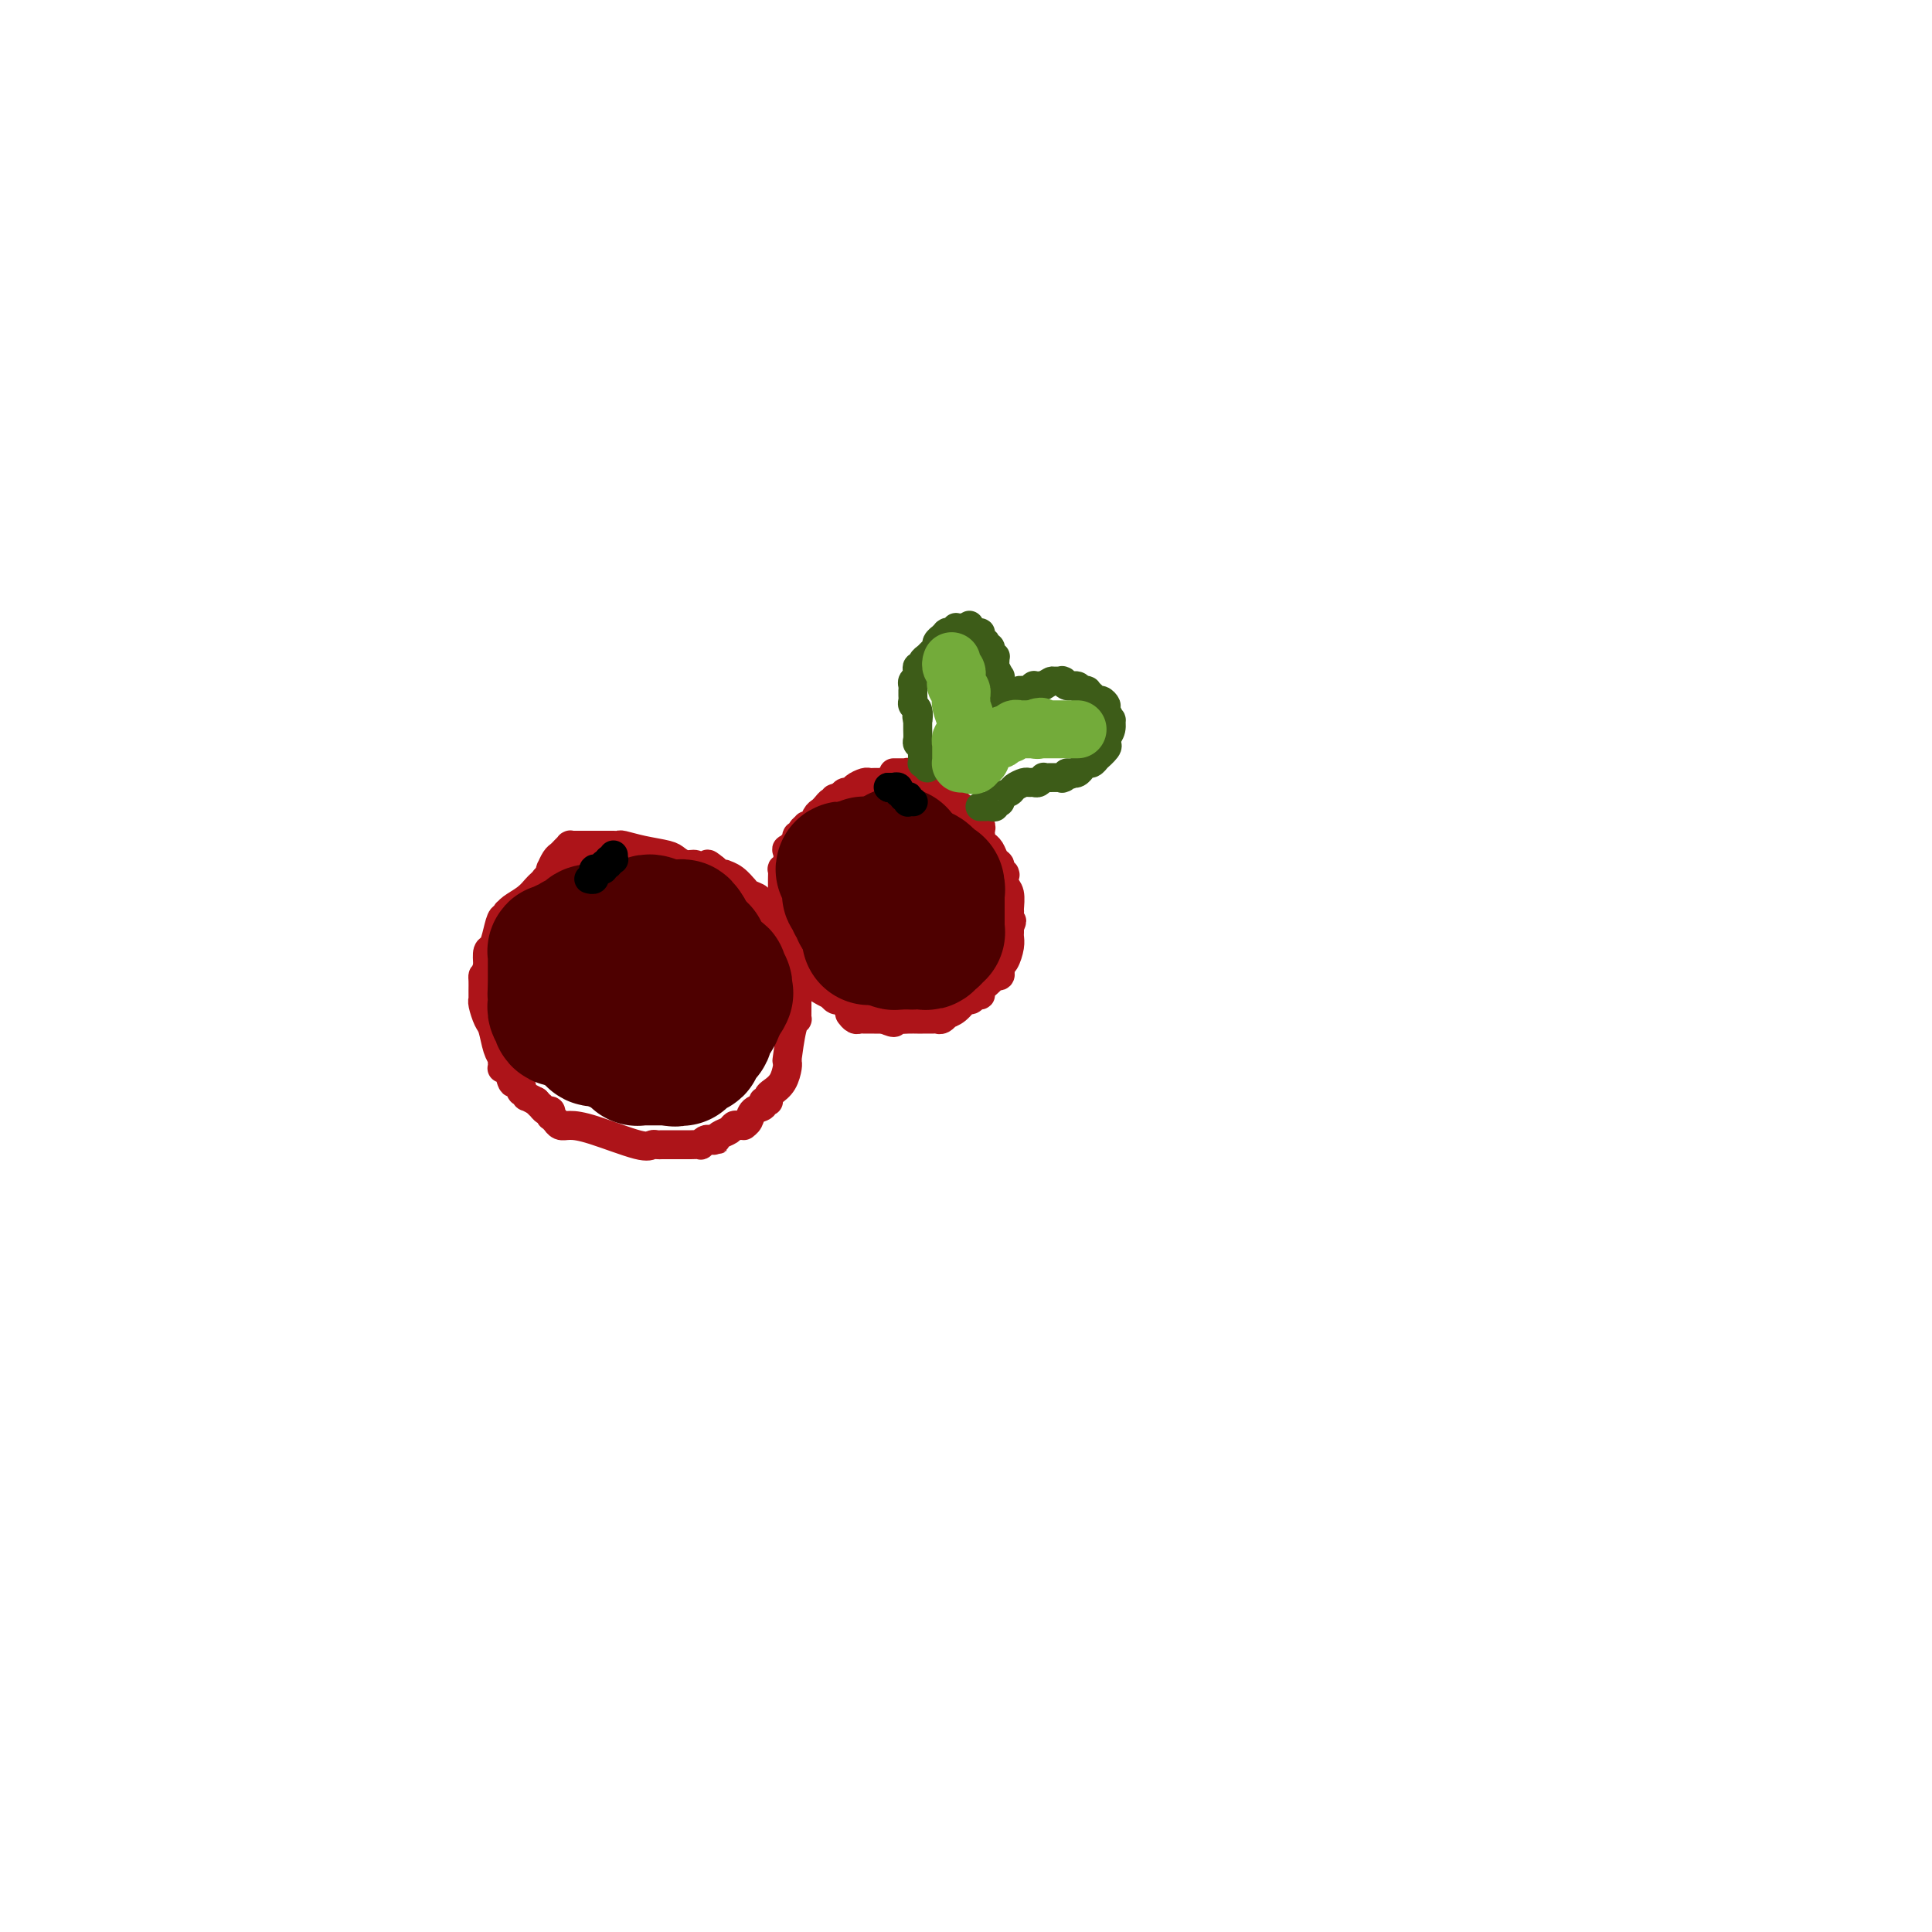 <svg viewBox='0 0 400 400' version='1.1' xmlns='http://www.w3.org/2000/svg' xmlns:xlink='http://www.w3.org/1999/xlink'><g fill='none' stroke='#AD1419' stroke-width='6' stroke-linecap='round' stroke-linejoin='round'><path d='M122,176c-0.368,0.487 -0.736,0.974 -1,1c-0.264,0.026 -0.424,-0.411 -1,0c-0.576,0.411 -1.569,1.668 -2,2c-0.431,0.332 -0.300,-0.263 -1,0c-0.700,0.263 -2.231,1.383 -3,2c-0.769,0.617 -0.777,0.732 -1,1c-0.223,0.268 -0.662,0.689 -1,1c-0.338,0.311 -0.574,0.513 -1,1c-0.426,0.487 -1.042,1.259 -2,2c-0.958,0.741 -2.260,1.450 -3,2c-0.740,0.550 -0.919,0.940 -1,1c-0.081,0.060 -0.063,-0.212 0,0c0.063,0.212 0.171,0.906 0,1c-0.171,0.094 -0.620,-0.411 -1,0c-0.380,0.411 -0.689,1.739 -1,3c-0.311,1.261 -0.622,2.455 -1,3c-0.378,0.545 -0.822,0.441 -1,1c-0.178,0.559 -0.089,1.779 0,3'/><path d='M101,200c-0.691,1.967 -0.917,1.885 -1,2c-0.083,0.115 -0.022,0.427 0,1c0.022,0.573 0.006,1.407 0,2c-0.006,0.593 -0.002,0.944 0,1c0.002,0.056 0.004,-0.185 0,0c-0.004,0.185 -0.012,0.796 0,1c0.012,0.204 0.044,0.001 0,0c-0.044,-0.001 -0.166,0.200 0,1c0.166,0.800 0.619,2.201 1,3c0.381,0.799 0.691,0.998 1,2c0.309,1.002 0.619,2.808 1,4c0.381,1.192 0.834,1.770 1,2c0.166,0.230 0.044,0.113 0,0c-0.044,-0.113 -0.012,-0.223 0,0c0.012,0.223 0.002,0.779 0,1c-0.002,0.221 0.002,0.109 0,0c-0.002,-0.109 -0.012,-0.214 0,0c0.012,0.214 0.044,0.746 0,1c-0.044,0.254 -0.166,0.228 0,0c0.166,-0.228 0.619,-0.660 1,0c0.381,0.660 0.689,2.410 1,3c0.311,0.590 0.623,0.018 1,0c0.377,-0.018 0.817,0.516 1,1c0.183,0.484 0.107,0.917 0,1c-0.107,0.083 -0.245,-0.184 0,0c0.245,0.184 0.874,0.819 1,1c0.126,0.181 -0.250,-0.091 0,0c0.250,0.091 1.125,0.546 2,1'/><path d='M111,228c1.265,1.399 0.927,0.897 1,1c0.073,0.103 0.556,0.813 1,1c0.444,0.187 0.850,-0.147 1,0c0.150,0.147 0.044,0.775 0,1c-0.044,0.225 -0.026,0.046 0,0c0.026,-0.046 0.059,0.039 0,0c-0.059,-0.039 -0.209,-0.203 0,0c0.209,0.203 0.779,0.772 1,1c0.221,0.228 0.094,0.114 0,0c-0.094,-0.114 -0.156,-0.230 0,0c0.156,0.230 0.528,0.804 1,1c0.472,0.196 1.044,0.014 2,0c0.956,-0.014 2.297,0.140 5,1c2.703,0.860 6.767,2.427 9,3c2.233,0.573 2.636,0.154 3,0c0.364,-0.154 0.689,-0.041 1,0c0.311,0.041 0.609,0.011 1,0c0.391,-0.011 0.876,-0.003 1,0c0.124,0.003 -0.111,0.001 0,0c0.111,-0.001 0.570,-0.000 1,0c0.430,0.000 0.832,0.000 1,0c0.168,-0.000 0.101,-0.000 0,0c-0.101,0.000 -0.236,0.000 0,0c0.236,-0.000 0.841,-0.000 1,0c0.159,0.000 -0.130,0.001 0,0c0.130,-0.001 0.679,-0.004 1,0c0.321,0.004 0.415,0.015 1,0c0.585,-0.015 1.662,-0.056 2,0c0.338,0.056 -0.063,0.207 0,0c0.063,-0.207 0.589,-0.774 1,-1c0.411,-0.226 0.705,-0.113 1,0'/><path d='M147,236c2.555,-0.168 1.444,-0.087 1,0c-0.444,0.087 -0.221,0.181 0,0c0.221,-0.181 0.442,-0.637 1,-1c0.558,-0.363 1.455,-0.633 2,-1c0.545,-0.367 0.738,-0.832 1,-1c0.262,-0.168 0.594,-0.038 1,0c0.406,0.038 0.887,-0.017 1,0c0.113,0.017 -0.143,0.106 0,0c0.143,-0.106 0.683,-0.407 1,-1c0.317,-0.593 0.411,-1.480 1,-2c0.589,-0.520 1.675,-0.674 2,-1c0.325,-0.326 -0.110,-0.822 0,-1c0.110,-0.178 0.763,-0.036 1,0c0.237,0.036 0.056,-0.034 0,0c-0.056,0.034 0.013,0.170 0,0c-0.013,-0.170 -0.109,-0.648 0,-1c0.109,-0.352 0.421,-0.578 1,-1c0.579,-0.422 1.423,-1.040 2,-2c0.577,-0.960 0.887,-2.260 1,-3c0.113,-0.740 0.031,-0.918 0,-1c-0.031,-0.082 -0.009,-0.069 0,0c0.009,0.069 0.005,0.194 0,0c-0.005,-0.194 -0.012,-0.707 0,-1c0.012,-0.293 0.042,-0.365 0,0c-0.042,0.365 -0.155,1.166 0,0c0.155,-1.166 0.577,-4.301 1,-6c0.423,-1.699 0.845,-1.964 1,-2c0.155,-0.036 0.041,0.155 0,0c-0.041,-0.155 -0.011,-0.657 0,-1c0.011,-0.343 0.003,-0.527 0,-1c-0.003,-0.473 -0.002,-1.237 0,-2'/><path d='M165,207c0.448,-2.691 0.068,-0.920 0,-1c-0.068,-0.080 0.178,-2.011 0,-3c-0.178,-0.989 -0.779,-1.037 -1,-1c-0.221,0.037 -0.063,0.160 0,0c0.063,-0.160 0.031,-0.601 0,-1c-0.031,-0.399 -0.061,-0.755 0,-1c0.061,-0.245 0.212,-0.380 0,-1c-0.212,-0.620 -0.788,-1.725 -1,-2c-0.212,-0.275 -0.061,0.281 0,0c0.061,-0.281 0.031,-1.399 0,-2c-0.031,-0.601 -0.064,-0.686 0,-1c0.064,-0.314 0.226,-0.857 0,-1c-0.226,-0.143 -0.838,0.115 -1,0c-0.162,-0.115 0.128,-0.605 0,-1c-0.128,-0.395 -0.674,-0.697 -1,-1c-0.326,-0.303 -0.431,-0.606 -1,-1c-0.569,-0.394 -1.601,-0.879 -2,-1c-0.399,-0.121 -0.166,0.123 0,0c0.166,-0.123 0.265,-0.611 0,-1c-0.265,-0.389 -0.893,-0.677 -1,-1c-0.107,-0.323 0.306,-0.682 0,-1c-0.306,-0.318 -1.329,-0.597 -2,-1c-0.671,-0.403 -0.988,-0.931 -1,-1c-0.012,-0.069 0.280,0.321 0,0c-0.280,-0.321 -1.132,-1.353 -2,-2c-0.868,-0.647 -1.753,-0.909 -2,-1c-0.247,-0.091 0.144,-0.011 0,0c-0.144,0.011 -0.822,-0.049 -1,0c-0.178,0.049 0.144,0.205 0,0c-0.144,-0.205 -0.756,-0.773 -1,-1c-0.244,-0.227 -0.122,-0.114 0,0'/><path d='M148,180c-2.500,-2.161 -1.250,-0.564 -1,0c0.250,0.564 -0.500,0.096 -1,0c-0.500,-0.096 -0.750,0.182 -1,0c-0.250,-0.182 -0.499,-0.822 -1,-1c-0.501,-0.178 -1.255,0.106 -2,0c-0.745,-0.106 -1.481,-0.603 -2,-1c-0.519,-0.397 -0.822,-0.695 -2,-1c-1.178,-0.305 -3.233,-0.618 -5,-1c-1.767,-0.382 -3.248,-0.834 -4,-1c-0.752,-0.166 -0.775,-0.044 -1,0c-0.225,0.044 -0.651,0.012 -1,0c-0.349,-0.012 -0.619,-0.003 -1,0c-0.381,0.003 -0.872,0.001 -1,0c-0.128,-0.001 0.107,-0.000 0,0c-0.107,0.000 -0.557,0.000 -1,0c-0.443,-0.000 -0.878,-0.000 -1,0c-0.122,0.000 0.069,0.000 0,0c-0.069,-0.000 -0.397,-0.000 -1,0c-0.603,0.000 -1.482,0.000 -2,0c-0.518,-0.000 -0.674,-0.001 -1,0c-0.326,0.001 -0.822,0.003 -1,0c-0.178,-0.003 -0.037,-0.012 0,0c0.037,0.012 -0.031,0.043 0,0c0.031,-0.043 0.162,-0.162 0,0c-0.162,0.162 -0.618,0.604 -1,1c-0.382,0.396 -0.691,0.746 -1,1c-0.309,0.254 -0.619,0.410 -1,1c-0.381,0.590 -0.834,1.612 -1,2c-0.166,0.388 -0.045,0.143 0,0c0.045,-0.143 0.013,-0.184 0,0c-0.013,0.184 -0.006,0.592 0,1'/><path d='M114,181c-0.868,0.863 -0.036,0.021 0,0c0.036,-0.021 -0.722,0.779 -1,1c-0.278,0.221 -0.074,-0.137 0,0c0.074,0.137 0.020,0.768 0,1c-0.020,0.232 -0.006,0.066 0,0c0.006,-0.066 0.003,-0.033 0,0'/><path d='M191,160c-0.353,0.425 -0.706,0.850 -1,1c-0.294,0.150 -0.531,0.026 -1,0c-0.469,-0.026 -1.172,0.046 -2,0c-0.828,-0.046 -1.780,-0.208 -2,0c-0.220,0.208 0.292,0.788 0,1c-0.292,0.212 -1.387,0.056 -2,0c-0.613,-0.056 -0.746,-0.012 -1,0c-0.254,0.012 -0.631,-0.007 -1,0c-0.369,0.007 -0.729,0.040 -1,0c-0.271,-0.040 -0.454,-0.151 -1,0c-0.546,0.151 -1.456,0.566 -2,1c-0.544,0.434 -0.723,0.886 -1,1c-0.277,0.114 -0.650,-0.110 -1,0c-0.350,0.110 -0.675,0.555 -1,1'/><path d='M174,165c-2.582,0.709 -0.537,-0.017 0,0c0.537,0.017 -0.434,0.777 -1,1c-0.566,0.223 -0.729,-0.090 -1,0c-0.271,0.090 -0.651,0.585 -1,1c-0.349,0.415 -0.667,0.752 -1,1c-0.333,0.248 -0.682,0.409 -1,1c-0.318,0.591 -0.606,1.612 -1,2c-0.394,0.388 -0.894,0.142 -1,0c-0.106,-0.142 0.183,-0.179 0,0c-0.183,0.179 -0.838,0.574 -1,1c-0.162,0.426 0.168,0.884 0,1c-0.168,0.116 -0.833,-0.108 -1,0c-0.167,0.108 0.165,0.548 0,1c-0.165,0.452 -0.828,0.916 -1,1c-0.172,0.084 0.146,-0.212 0,0c-0.146,0.212 -0.757,0.931 -1,1c-0.243,0.069 -0.118,-0.512 0,0c0.118,0.512 0.228,2.116 0,3c-0.228,0.884 -0.793,1.046 -1,1c-0.207,-0.046 -0.055,-0.300 0,0c0.055,0.300 0.015,1.154 0,2c-0.015,0.846 -0.004,1.683 0,2c0.004,0.317 0.001,0.113 0,0c-0.001,-0.113 -0.000,-0.134 0,0c0.000,0.134 0.000,0.422 0,1c-0.000,0.578 -0.000,1.447 0,2c0.000,0.553 0.000,0.792 0,1c-0.000,0.208 -0.000,0.386 0,1c0.000,0.614 0.000,1.665 0,2c-0.000,0.335 -0.000,-0.047 0,0c0.000,0.047 0.000,0.524 0,1'/><path d='M162,192c-0.214,2.403 -0.250,0.412 0,0c0.250,-0.412 0.785,0.755 1,1c0.215,0.245 0.110,-0.433 0,0c-0.110,0.433 -0.226,1.976 0,3c0.226,1.024 0.793,1.528 1,2c0.207,0.472 0.055,0.910 0,1c-0.055,0.090 -0.012,-0.169 0,0c0.012,0.169 -0.007,0.767 0,1c0.007,0.233 0.042,0.103 0,0c-0.042,-0.103 -0.160,-0.179 0,0c0.160,0.179 0.597,0.612 1,1c0.403,0.388 0.773,0.730 1,1c0.227,0.270 0.313,0.469 1,1c0.687,0.531 1.977,1.396 3,2c1.023,0.604 1.779,0.949 2,1c0.221,0.051 -0.095,-0.193 0,0c0.095,0.193 0.600,0.821 1,1c0.400,0.179 0.696,-0.092 1,0c0.304,0.092 0.618,0.547 1,1c0.382,0.453 0.834,0.905 1,1c0.166,0.095 0.048,-0.167 0,0c-0.048,0.167 -0.024,0.763 0,1c0.024,0.237 0.048,0.116 0,0c-0.048,-0.116 -0.166,-0.227 0,0c0.166,0.227 0.618,0.793 1,1c0.382,0.207 0.693,0.055 1,0c0.307,-0.055 0.610,-0.015 1,0c0.390,0.015 0.867,0.004 1,0c0.133,-0.004 -0.080,-0.001 0,0c0.080,0.001 0.451,0.000 1,0c0.549,-0.000 1.274,-0.000 2,0'/><path d='M183,211c3.047,1.392 2.163,0.373 2,0c-0.163,-0.373 0.394,-0.100 1,0c0.606,0.100 1.262,0.026 2,0c0.738,-0.026 1.559,-0.006 2,0c0.441,0.006 0.500,-0.002 1,0c0.500,0.002 1.439,0.015 2,0c0.561,-0.015 0.745,-0.058 1,0c0.255,0.058 0.583,0.218 1,0c0.417,-0.218 0.924,-0.814 1,-1c0.076,-0.186 -0.277,0.037 0,0c0.277,-0.037 1.185,-0.336 2,-1c0.815,-0.664 1.538,-1.695 2,-2c0.462,-0.305 0.664,0.115 1,0c0.336,-0.115 0.806,-0.765 1,-1c0.194,-0.235 0.111,-0.055 0,0c-0.111,0.055 -0.251,-0.014 0,0c0.251,0.014 0.894,0.110 1,0c0.106,-0.110 -0.325,-0.425 0,-1c0.325,-0.575 1.408,-1.408 2,-2c0.592,-0.592 0.695,-0.942 1,-1c0.305,-0.058 0.813,0.177 1,0c0.187,-0.177 0.053,-0.767 0,-1c-0.053,-0.233 -0.024,-0.110 0,0c0.024,0.110 0.045,0.209 0,0c-0.045,-0.209 -0.156,-0.724 0,-1c0.156,-0.276 0.578,-0.312 1,-1c0.422,-0.688 0.845,-2.027 1,-3c0.155,-0.973 0.041,-1.580 0,-2c-0.041,-0.420 -0.011,-0.651 0,-1c0.011,-0.349 0.003,-0.814 0,-1c-0.003,-0.186 -0.002,-0.093 0,0'/><path d='M209,192c0.927,-2.276 0.245,-0.965 0,-1c-0.245,-0.035 -0.051,-1.414 0,-2c0.051,-0.586 -0.039,-0.378 0,-1c0.039,-0.622 0.208,-2.075 0,-3c-0.208,-0.925 -0.792,-1.323 -1,-2c-0.208,-0.677 -0.041,-1.635 0,-2c0.041,-0.365 -0.045,-0.138 0,0c0.045,0.138 0.220,0.188 0,0c-0.220,-0.188 -0.833,-0.615 -1,-1c-0.167,-0.385 0.114,-0.729 0,-1c-0.114,-0.271 -0.623,-0.468 -1,-1c-0.377,-0.532 -0.623,-1.401 -1,-2c-0.377,-0.599 -0.886,-0.930 -1,-1c-0.114,-0.070 0.165,0.122 0,0c-0.165,-0.122 -0.775,-0.558 -1,-1c-0.225,-0.442 -0.064,-0.889 0,-1c0.064,-0.111 0.032,0.115 0,0c-0.032,-0.115 -0.064,-0.569 0,-1c0.064,-0.431 0.223,-0.837 0,-1c-0.223,-0.163 -0.829,-0.081 -1,0c-0.171,0.081 0.094,0.163 0,0c-0.094,-0.163 -0.546,-0.569 -1,-1c-0.454,-0.431 -0.910,-0.886 -1,-1c-0.090,-0.114 0.186,0.114 0,0c-0.186,-0.114 -0.833,-0.569 -1,-1c-0.167,-0.431 0.148,-0.837 0,-1c-0.148,-0.163 -0.758,-0.082 -1,0c-0.242,0.082 -0.116,0.166 0,0c0.116,-0.166 0.224,-0.583 0,-1c-0.224,-0.417 -0.778,-0.833 -1,-1c-0.222,-0.167 -0.111,-0.083 0,0'/><path d='M197,165c-1.821,-2.581 -0.873,-1.035 -1,-1c-0.127,0.035 -1.331,-1.441 -2,-2c-0.669,-0.559 -0.805,-0.201 -1,0c-0.195,0.201 -0.448,0.246 -1,0c-0.552,-0.246 -1.402,-0.784 -2,-1c-0.598,-0.216 -0.944,-0.110 -1,0c-0.056,0.110 0.178,0.226 0,0c-0.178,-0.226 -0.768,-0.793 -1,-1c-0.232,-0.207 -0.104,-0.056 0,0c0.104,0.056 0.186,0.015 0,0c-0.186,-0.015 -0.638,-0.004 -1,0c-0.362,0.004 -0.633,0.001 -1,0c-0.367,-0.001 -0.830,-0.000 -1,0c-0.170,0.000 -0.046,0.000 0,0c0.046,-0.000 0.013,-0.000 0,0c-0.013,0.000 -0.007,0.000 0,0'/></g>
<g fill='none' stroke='#4E0000' stroke-width='28' stroke-linecap='round' stroke-linejoin='round'><path d='M135,191c0.090,0.030 0.179,0.061 0,0c-0.179,-0.061 -0.628,-0.212 -1,0c-0.372,0.212 -0.667,0.789 -1,1c-0.333,0.211 -0.705,0.057 -1,0c-0.295,-0.057 -0.513,-0.016 -1,0c-0.487,0.016 -1.244,0.008 -2,0'/><path d='M129,192c-1.046,0.381 -0.662,0.834 -1,1c-0.338,0.166 -1.400,0.043 -2,0c-0.600,-0.043 -0.739,-0.008 -1,0c-0.261,0.008 -0.645,-0.012 -1,0c-0.355,0.012 -0.682,0.055 -1,0c-0.318,-0.055 -0.629,-0.207 -1,0c-0.371,0.207 -0.804,0.774 -1,1c-0.196,0.226 -0.157,0.112 0,0c0.157,-0.112 0.431,-0.222 0,0c-0.431,0.222 -1.568,0.776 -2,1c-0.432,0.224 -0.158,0.116 0,0c0.158,-0.116 0.200,-0.241 0,0c-0.200,0.241 -0.641,0.849 -1,1c-0.359,0.151 -0.636,-0.155 -1,0c-0.364,0.155 -0.816,0.773 -1,1c-0.184,0.227 -0.102,0.065 0,0c0.102,-0.065 0.223,-0.033 0,0c-0.223,0.033 -0.792,0.065 -1,0c-0.208,-0.065 -0.056,-0.228 0,0c0.056,0.228 0.015,0.848 0,1c-0.015,0.152 -0.004,-0.162 0,0c0.004,0.162 0.001,0.800 0,1c-0.001,0.200 -0.000,-0.038 0,0c0.000,0.038 0.000,0.353 0,1c-0.000,0.647 -0.000,1.626 0,2c0.000,0.374 0.000,0.142 0,0c-0.000,-0.142 -0.000,-0.196 0,0c0.000,0.196 0.000,0.640 0,1c-0.000,0.360 -0.000,0.635 0,1c0.000,0.365 0.000,0.818 0,1c-0.000,0.182 -0.000,0.091 0,0'/><path d='M115,205c-0.155,1.465 -0.041,1.127 0,1c0.041,-0.127 0.011,-0.044 0,0c-0.011,0.044 -0.003,0.051 0,0c0.003,-0.051 0.001,-0.158 0,0c-0.001,0.158 -0.001,0.581 0,1c0.001,0.419 0.004,0.834 0,1c-0.004,0.166 -0.015,0.082 0,0c0.015,-0.082 0.054,-0.162 0,0c-0.054,0.162 -0.203,0.565 0,1c0.203,0.435 0.757,0.900 1,1c0.243,0.100 0.173,-0.165 0,0c-0.173,0.165 -0.450,0.762 0,1c0.450,0.238 1.626,0.119 2,0c0.374,-0.119 -0.053,-0.238 0,0c0.053,0.238 0.588,0.834 1,1c0.412,0.166 0.703,-0.099 1,0c0.297,0.099 0.602,0.561 1,1c0.398,0.439 0.891,0.853 1,1c0.109,0.147 -0.164,0.025 0,0c0.164,-0.025 0.765,0.046 1,0c0.235,-0.046 0.106,-0.208 0,0c-0.106,0.208 -0.187,0.788 0,1c0.187,0.212 0.642,0.057 1,0c0.358,-0.057 0.618,-0.015 1,0c0.382,0.015 0.887,0.003 1,0c0.113,-0.003 -0.167,0.003 0,0c0.167,-0.003 0.779,-0.015 1,0c0.221,0.015 0.049,0.055 0,0c-0.049,-0.055 0.025,-0.207 0,0c-0.025,0.207 -0.150,0.773 0,1c0.150,0.227 0.575,0.113 1,0'/><path d='M128,216c1.812,0.790 0.341,0.264 0,0c-0.341,-0.264 0.448,-0.268 1,0c0.552,0.268 0.866,0.808 1,1c0.134,0.192 0.089,0.037 0,0c-0.089,-0.037 -0.221,0.043 0,0c0.221,-0.043 0.795,-0.209 1,0c0.205,0.209 0.041,0.792 0,1c-0.041,0.208 0.042,0.042 0,0c-0.042,-0.042 -0.207,0.041 0,0c0.207,-0.041 0.788,-0.207 1,0c0.212,0.207 0.057,0.788 0,1c-0.057,0.212 -0.016,0.057 0,0c0.016,-0.057 0.008,-0.015 0,0c-0.008,0.015 -0.017,0.004 0,0c0.017,-0.004 0.061,-0.001 0,0c-0.061,0.001 -0.228,0.000 0,0c0.228,-0.000 0.850,-0.000 1,0c0.150,0.000 -0.171,0.000 0,0c0.171,-0.000 0.834,-0.000 1,0c0.166,0.000 -0.166,0.000 0,0c0.166,-0.000 0.829,-0.000 1,0c0.171,0.000 -0.152,0.000 0,0c0.152,-0.000 0.777,-0.000 1,0c0.223,0.000 0.045,0.000 0,0c-0.045,-0.000 0.045,-0.000 0,0c-0.045,0.000 -0.223,0.000 0,0c0.223,-0.000 0.847,-0.000 1,0c0.153,0.000 -0.165,0.000 0,0c0.165,-0.000 0.814,-0.000 1,0c0.186,0.000 -0.090,0.000 0,0c0.090,-0.000 0.545,-0.000 1,0'/><path d='M139,219c1.641,0.464 0.243,0.124 0,0c-0.243,-0.124 0.667,-0.033 1,0c0.333,0.033 0.088,0.009 0,0c-0.088,-0.009 -0.020,-0.002 0,0c0.020,0.002 -0.009,0.000 0,0c0.009,-0.000 0.055,0.001 0,0c-0.055,-0.001 -0.212,-0.004 0,0c0.212,0.004 0.793,0.015 1,0c0.207,-0.015 0.042,-0.057 0,0c-0.042,0.057 0.041,0.212 0,0c-0.041,-0.212 -0.204,-0.793 0,-1c0.204,-0.207 0.777,-0.041 1,0c0.223,0.041 0.097,-0.044 0,0c-0.097,0.044 -0.166,0.218 0,0c0.166,-0.218 0.566,-0.829 1,-1c0.434,-0.171 0.901,0.097 1,0c0.099,-0.097 -0.169,-0.561 0,-1c0.169,-0.439 0.776,-0.854 1,-1c0.224,-0.146 0.064,-0.024 0,0c-0.064,0.024 -0.031,-0.050 0,0c0.031,0.050 0.061,0.225 0,0c-0.061,-0.225 -0.212,-0.849 0,-1c0.212,-0.151 0.788,0.171 1,0c0.212,-0.171 0.060,-0.834 0,-1c-0.060,-0.166 -0.027,0.164 0,0c0.027,-0.164 0.049,-0.823 0,-1c-0.049,-0.177 -0.168,0.128 0,0c0.168,-0.128 0.622,-0.688 1,-1c0.378,-0.312 0.679,-0.375 1,-1c0.321,-0.625 0.660,-1.813 1,-3'/><path d='M149,207c1.774,-2.083 1.207,-1.290 1,-1c-0.207,0.290 -0.056,0.079 0,0c0.056,-0.079 0.015,-0.025 0,0c-0.015,0.025 -0.004,0.021 0,0c0.004,-0.021 0.001,-0.058 0,0c-0.001,0.058 -0.001,0.213 0,0c0.001,-0.213 0.001,-0.792 0,-1c-0.001,-0.208 -0.004,-0.046 0,0c0.004,0.046 0.015,-0.025 0,0c-0.015,0.025 -0.057,0.147 0,0c0.057,-0.147 0.212,-0.561 0,-1c-0.212,-0.439 -0.793,-0.902 -1,-1c-0.207,-0.098 -0.042,0.170 0,0c0.042,-0.170 -0.040,-0.777 0,-1c0.040,-0.223 0.203,-0.063 0,0c-0.203,0.063 -0.771,0.027 -1,0c-0.229,-0.027 -0.118,-0.045 0,0c0.118,0.045 0.243,0.153 0,0c-0.243,-0.153 -0.853,-0.567 -1,-1c-0.147,-0.433 0.171,-0.886 0,-1c-0.171,-0.114 -0.831,0.109 -1,0c-0.169,-0.109 0.152,-0.550 0,-1c-0.152,-0.450 -0.776,-0.908 -1,-1c-0.224,-0.092 -0.049,0.183 0,0c0.049,-0.183 -0.028,-0.825 0,-1c0.028,-0.175 0.162,0.118 0,0c-0.162,-0.118 -0.621,-0.647 -1,-1c-0.379,-0.353 -0.680,-0.529 -1,-1c-0.320,-0.471 -0.660,-1.235 -1,-2'/><path d='M142,193c-1.249,-2.166 -0.871,-0.581 -1,0c-0.129,0.581 -0.766,0.156 -1,0c-0.234,-0.156 -0.067,-0.045 0,0c0.067,0.045 0.033,0.022 0,0'/><path d='M186,177c0.000,0.022 0.000,0.044 0,0c0.000,-0.044 0.000,-0.156 0,0c0.000,0.156 0.000,0.578 0,1'/><path d='M186,178c-0.227,0.150 -0.795,0.025 -1,0c-0.205,-0.025 -0.049,0.050 0,0c0.049,-0.050 -0.011,-0.224 0,0c0.011,0.224 0.091,0.845 0,1c-0.091,0.155 -0.354,-0.155 -1,0c-0.646,0.155 -1.676,0.774 -2,1c-0.324,0.226 0.057,0.060 0,0c-0.057,-0.060 -0.551,-0.012 -1,0c-0.449,0.012 -0.852,-0.011 -1,0c-0.148,0.011 -0.040,0.056 0,0c0.040,-0.056 0.011,-0.212 0,0c-0.011,0.212 -0.003,0.793 0,1c0.003,0.207 0.001,0.041 0,0c-0.001,-0.041 -0.000,0.042 0,0c0.000,-0.042 0.000,-0.208 0,0c-0.000,0.208 -0.000,0.792 0,1c0.000,0.208 0.000,0.041 0,0c-0.000,-0.041 -0.000,0.045 0,0c0.000,-0.045 0.000,-0.222 0,0c-0.000,0.222 -0.000,0.845 0,1c0.000,0.155 0.000,-0.156 0,0c-0.000,0.156 -0.000,0.778 0,1c0.000,0.222 0.000,0.044 0,0c-0.000,-0.044 -0.000,0.044 0,0c0.000,-0.044 0.000,-0.222 0,0c-0.000,0.222 -0.000,0.843 0,1c0.000,0.157 0.000,-0.151 0,0c-0.000,0.151 -0.000,0.762 0,1c0.000,0.238 0.000,0.102 0,0c-0.000,-0.102 -0.000,-0.172 0,0c0.000,0.172 0.000,0.586 0,1'/><path d='M180,187c-0.000,0.769 -0.001,0.191 0,0c0.001,-0.191 0.004,0.005 0,0c-0.004,-0.005 -0.015,-0.212 0,0c0.015,0.212 0.057,0.841 0,1c-0.057,0.159 -0.211,-0.154 0,0c0.211,0.154 0.789,0.774 1,1c0.211,0.226 0.057,0.060 0,0c-0.057,-0.060 -0.015,-0.012 0,0c0.015,0.012 0.004,-0.012 0,0c-0.004,0.012 -0.002,0.060 0,0c0.002,-0.060 0.004,-0.227 0,0c-0.004,0.227 -0.015,0.850 0,1c0.015,0.150 0.055,-0.171 0,0c-0.055,0.171 -0.207,0.834 0,1c0.207,0.166 0.772,-0.166 1,0c0.228,0.166 0.118,0.829 0,1c-0.118,0.171 -0.243,-0.152 0,0c0.243,0.152 0.853,0.777 1,1c0.147,0.223 -0.171,0.045 0,0c0.171,-0.045 0.830,0.044 1,0c0.170,-0.044 -0.148,-0.222 0,0c0.148,0.222 0.761,0.844 1,1c0.239,0.156 0.105,-0.154 0,0c-0.105,0.154 -0.182,0.773 0,1c0.182,0.227 0.623,0.061 1,0c0.377,-0.061 0.689,-0.016 1,0c0.311,0.016 0.619,0.004 1,0c0.381,-0.004 0.834,-0.001 1,0c0.166,0.001 0.045,0.000 0,0c-0.045,-0.000 -0.013,-0.000 0,0c0.013,0.000 0.006,0.000 0,0'/><path d='M189,195c0.802,0.004 0.807,0.015 1,0c0.193,-0.015 0.573,-0.057 1,0c0.427,0.057 0.899,0.212 1,0c0.101,-0.212 -0.170,-0.793 0,-1c0.170,-0.207 0.781,-0.041 1,0c0.219,0.041 0.044,-0.042 0,0c-0.044,0.042 0.041,0.208 0,0c-0.041,-0.208 -0.207,-0.792 0,-1c0.207,-0.208 0.788,-0.042 1,0c0.212,0.042 0.057,-0.042 0,0c-0.057,0.042 -0.015,0.208 0,0c0.015,-0.208 0.004,-0.792 0,-1c-0.004,-0.208 -0.001,-0.042 0,0c0.001,0.042 0.000,-0.042 0,0c-0.000,0.042 -0.000,0.208 0,0c0.000,-0.208 0.000,-0.792 0,-1c-0.000,-0.208 -0.000,-0.041 0,0c0.000,0.041 0.000,-0.046 0,0c-0.000,0.046 -0.000,0.224 0,0c0.000,-0.224 0.000,-0.849 0,-1c-0.000,-0.151 -0.000,0.172 0,0c0.000,-0.172 0.000,-0.837 0,-1c-0.000,-0.163 -0.000,0.178 0,0c0.000,-0.178 0.000,-0.875 0,-1c-0.000,-0.125 -0.000,0.320 0,0c0.000,-0.320 0.000,-1.406 0,-2c-0.000,-0.594 -0.000,-0.695 0,-1c0.000,-0.305 0.000,-0.814 0,-1c-0.000,-0.186 -0.000,-0.050 0,0c0.000,0.050 0.000,0.014 0,0c-0.000,-0.014 -0.000,-0.007 0,0'/><path d='M194,184c-0.016,-1.394 -0.057,-0.377 0,0c0.057,0.377 0.213,0.116 0,0c-0.213,-0.116 -0.793,-0.088 -1,0c-0.207,0.088 -0.041,0.235 0,0c0.041,-0.235 -0.043,-0.851 0,-1c0.043,-0.149 0.214,0.170 0,0c-0.214,-0.170 -0.813,-0.829 -1,-1c-0.187,-0.171 0.038,0.147 0,0c-0.038,-0.147 -0.339,-0.757 -1,-1c-0.661,-0.243 -1.683,-0.118 -2,0c-0.317,0.118 0.069,0.227 0,0c-0.069,-0.227 -0.595,-0.792 -1,-1c-0.405,-0.208 -0.690,-0.060 -1,0c-0.310,0.060 -0.646,0.030 -1,0c-0.354,-0.030 -0.726,-0.061 -1,0c-0.274,0.061 -0.451,0.212 -1,0c-0.549,-0.212 -1.472,-0.789 -2,-1c-0.528,-0.211 -0.662,-0.058 -1,0c-0.338,0.058 -0.879,0.019 -1,0c-0.121,-0.019 0.179,-0.019 0,0c-0.179,0.019 -0.835,0.058 -1,0c-0.165,-0.058 0.162,-0.212 0,0c-0.162,0.212 -0.814,0.789 -1,1c-0.186,0.211 0.094,0.057 0,0c-0.094,-0.057 -0.561,-0.015 -1,0c-0.439,0.015 -0.850,0.004 -1,0c-0.150,-0.004 -0.040,-0.001 0,0c0.040,0.001 0.011,0.000 0,0c-0.011,-0.000 -0.003,-0.000 0,0c0.003,0.000 0.001,0.000 0,0c-0.001,-0.000 -0.000,-0.000 0,0'/><path d='M176,180c-2.785,-0.456 -0.746,0.403 0,1c0.746,0.597 0.200,0.930 0,1c-0.200,0.070 -0.054,-0.125 0,0c0.054,0.125 0.014,0.568 0,1c-0.014,0.432 -0.004,0.852 0,1c0.004,0.148 -0.000,0.025 0,0c0.000,-0.025 0.004,0.050 0,0c-0.004,-0.050 -0.015,-0.225 0,0c0.015,0.225 0.056,0.848 0,1c-0.056,0.152 -0.207,-0.169 0,0c0.207,0.169 0.774,0.829 1,1c0.226,0.171 0.113,-0.146 0,0c-0.113,0.146 -0.226,0.756 0,1c0.226,0.244 0.792,0.122 1,0c0.208,-0.122 0.060,-0.243 0,0c-0.060,0.243 -0.030,0.850 0,1c0.030,0.150 0.061,-0.157 0,0c-0.061,0.157 -0.213,0.777 0,1c0.213,0.223 0.793,0.049 1,0c0.207,-0.049 0.041,0.026 0,0c-0.041,-0.026 0.041,-0.152 0,0c-0.041,0.152 -0.207,0.581 0,1c0.207,0.419 0.788,0.829 1,1c0.212,0.171 0.057,0.102 0,0c-0.057,-0.102 -0.015,-0.238 0,0c0.015,0.238 0.004,0.848 0,1c-0.004,0.152 -0.001,-0.155 0,0c0.001,0.155 0.000,0.774 0,1c-0.000,0.226 -0.000,0.061 0,0c0.000,-0.061 0.000,-0.017 0,0c-0.000,0.017 -0.000,0.009 0,0'/><path d='M180,193c0.619,2.012 0.166,0.543 0,0c-0.166,-0.543 -0.044,-0.160 0,0c0.044,0.160 0.012,0.095 0,0c-0.012,-0.095 -0.003,-0.221 0,0c0.003,0.221 0.001,0.790 0,1c-0.001,0.210 -0.000,0.060 0,0c0.000,-0.060 0.000,-0.030 0,0'/></g>
<g fill='none' stroke='#000000' stroke-width='6' stroke-linecap='round' stroke-linejoin='round'><path d='M184,163c0.000,0.000 0.100,0.100 0.1,0.1'/><path d='M184.1,163.1c0.009,-0.007 -0.018,-0.075 -0.1,-0.1c-0.082,-0.025 -0.218,-0.007 0,0c0.218,0.007 0.791,0.002 1,0c0.209,-0.002 0.056,-0.000 0,0c-0.056,0.000 -0.015,0.000 0,0c0.015,-0.000 0.003,0.000 0,0c-0.003,-0.000 0.003,-0.001 0,0c-0.003,0.001 -0.015,0.004 0,0c0.015,-0.004 0.056,-0.015 0,0c-0.056,0.015 -0.211,0.057 0,0c0.211,-0.057 0.788,-0.212 1,0c0.212,0.212 0.061,0.793 0,1c-0.061,0.207 -0.031,0.041 0,0c0.031,-0.041 0.065,0.042 0,0c-0.065,-0.042 -0.228,-0.208 0,0c0.228,0.208 0.846,0.792 1,1c0.154,0.208 -0.156,0.042 0,0c0.156,-0.042 0.778,0.041 1,0c0.222,-0.041 0.046,-0.207 0,0c-0.046,0.207 0.040,0.788 0,1c-0.040,0.212 -0.207,0.057 0,0c0.207,-0.057 0.786,-0.015 1,0c0.214,0.015 0.061,0.004 0,0c-0.061,-0.004 -0.031,-0.002 0,0'/><path d='M127,177c0.008,0.423 0.016,0.845 0,1c-0.016,0.155 -0.056,0.041 0,0c0.056,-0.041 0.207,-0.011 0,0c-0.207,0.011 -0.774,0.003 -1,0c-0.226,-0.003 -0.113,-0.002 0,0'/><path d='M126,178c-0.094,0.382 0.172,0.838 0,1c-0.172,0.162 -0.782,0.029 -1,0c-0.218,-0.029 -0.044,0.045 0,0c0.044,-0.045 -0.041,-0.208 0,0c0.041,0.208 0.208,0.788 0,1c-0.208,0.212 -0.792,0.057 -1,0c-0.208,-0.057 -0.042,-0.015 0,0c0.042,0.015 -0.041,0.003 0,0c0.041,-0.003 0.207,0.003 0,0c-0.207,-0.003 -0.788,-0.015 -1,0c-0.212,0.015 -0.057,0.057 0,0c0.057,-0.057 0.015,-0.212 0,0c-0.015,0.212 -0.003,0.793 0,1c0.003,0.207 -0.003,0.041 0,0c0.003,-0.041 0.015,0.041 0,0c-0.015,-0.041 -0.056,-0.207 0,0c0.056,0.207 0.211,0.788 0,1c-0.211,0.212 -0.788,0.057 -1,0c-0.212,-0.057 -0.061,-0.016 0,0c0.061,0.016 0.030,0.008 0,0'/></g>
<g fill='none' stroke='#3D5C18' stroke-width='6' stroke-linecap='round' stroke-linejoin='round'><path d='M192,159c0.113,-0.417 0.226,-0.833 0,-1c-0.226,-0.167 -0.793,-0.083 -1,0c-0.207,0.083 -0.056,0.167 0,0c0.056,-0.167 0.016,-0.583 0,-1c-0.016,-0.417 -0.008,-0.833 0,-1c0.008,-0.167 0.016,-0.086 0,0c-0.016,0.086 -0.057,0.175 0,0c0.057,-0.175 0.211,-0.615 0,-1c-0.211,-0.385 -0.789,-0.716 -1,-1c-0.211,-0.284 -0.057,-0.521 0,-1c0.057,-0.479 0.015,-1.201 0,-2c-0.015,-0.799 -0.004,-1.677 0,-2c0.004,-0.323 0.001,-0.092 0,0c-0.001,0.092 -0.001,0.046 0,0'/><path d='M190,149c-0.326,-1.438 -0.140,-0.034 0,0c0.140,0.034 0.234,-1.301 0,-2c-0.234,-0.699 -0.795,-0.761 -1,-1c-0.205,-0.239 -0.055,-0.656 0,-1c0.055,-0.344 0.014,-0.617 0,-1c-0.014,-0.383 0.000,-0.876 0,-1c-0.000,-0.124 -0.014,0.122 0,0c0.014,-0.122 0.055,-0.611 0,-1c-0.055,-0.389 -0.207,-0.678 0,-1c0.207,-0.322 0.773,-0.678 1,-1c0.227,-0.322 0.117,-0.611 0,-1c-0.117,-0.389 -0.239,-0.878 0,-1c0.239,-0.122 0.839,0.122 1,0c0.161,-0.122 -0.116,-0.610 0,-1c0.116,-0.390 0.623,-0.683 1,-1c0.377,-0.317 0.622,-0.658 1,-1c0.378,-0.342 0.890,-0.684 1,-1c0.110,-0.316 -0.180,-0.607 0,-1c0.180,-0.393 0.832,-0.890 1,-1c0.168,-0.110 -0.148,0.166 0,0c0.148,-0.166 0.761,-0.776 1,-1c0.239,-0.224 0.103,-0.064 0,0c-0.103,0.064 -0.172,0.031 0,0c0.172,-0.031 0.586,-0.061 1,0c0.414,0.061 0.829,0.212 1,0c0.171,-0.212 0.098,-0.789 0,-1c-0.098,-0.211 -0.220,-0.057 0,0c0.220,0.057 0.780,0.015 1,0c0.220,-0.015 0.098,-0.004 0,0c-0.098,0.004 -0.171,0.001 0,0c0.171,-0.001 0.585,-0.001 1,0'/><path d='M200,130c1.389,-1.082 0.361,-0.286 0,0c-0.361,0.286 -0.054,0.062 0,0c0.054,-0.062 -0.144,0.039 0,0c0.144,-0.039 0.631,-0.217 1,0c0.369,0.217 0.621,0.828 1,1c0.379,0.172 0.887,-0.094 1,0c0.113,0.094 -0.167,0.547 0,1c0.167,0.453 0.781,0.905 1,1c0.219,0.095 0.045,-0.167 0,0c-0.045,0.167 0.041,0.762 0,1c-0.041,0.238 -0.208,0.120 0,0c0.208,-0.120 0.792,-0.242 1,0c0.208,0.242 0.042,0.849 0,1c-0.042,0.151 0.042,-0.152 0,0c-0.042,0.152 -0.208,0.760 0,1c0.208,0.240 0.792,0.110 1,0c0.208,-0.110 0.042,-0.202 0,0c-0.042,0.202 0.041,0.698 0,1c-0.041,0.302 -0.207,0.409 0,1c0.207,0.591 0.788,1.664 1,2c0.212,0.336 0.057,-0.065 0,0c-0.057,0.065 -0.016,0.596 0,1c0.016,0.404 0.005,0.682 0,1c-0.005,0.318 -0.005,0.676 0,1c0.005,0.324 0.015,0.612 0,1c-0.015,0.388 -0.056,0.874 0,1c0.056,0.126 0.208,-0.107 0,0c-0.208,0.107 -0.777,0.554 -1,1c-0.223,0.446 -0.098,0.889 0,1c0.098,0.111 0.171,-0.111 0,0c-0.171,0.111 -0.585,0.556 -1,1'/><path d='M205,148c-0.150,1.873 -0.026,0.554 0,0c0.026,-0.554 -0.046,-0.345 0,0c0.046,0.345 0.209,0.824 0,1c-0.209,0.176 -0.789,0.047 -1,0c-0.211,-0.047 -0.053,-0.013 0,0c0.053,0.013 -0.001,0.004 0,0c0.001,-0.004 0.056,-0.004 0,0c-0.056,0.004 -0.221,0.012 0,0c0.221,-0.012 0.830,-0.045 1,0c0.170,0.045 -0.098,0.170 0,0c0.098,-0.170 0.561,-0.633 1,-1c0.439,-0.367 0.853,-0.638 1,-1c0.147,-0.362 0.027,-0.814 0,-1c-0.027,-0.186 0.039,-0.105 0,0c-0.039,0.105 -0.183,0.235 0,0c0.183,-0.235 0.694,-0.833 1,-1c0.306,-0.167 0.408,0.099 1,0c0.592,-0.099 1.675,-0.562 2,-1c0.325,-0.438 -0.109,-0.849 0,-1c0.109,-0.151 0.761,-0.041 1,0c0.239,0.041 0.067,0.012 0,0c-0.067,-0.012 -0.028,-0.007 0,0c0.028,0.007 0.046,0.016 0,0c-0.046,-0.016 -0.156,-0.057 0,0c0.156,0.057 0.577,0.211 1,0c0.423,-0.211 0.848,-0.789 1,-1c0.152,-0.211 0.030,-0.057 0,0c-0.030,0.057 0.033,0.015 0,0c-0.033,-0.015 -0.163,-0.004 0,0c0.163,0.004 0.618,0.001 1,0c0.382,-0.001 0.691,-0.001 1,0'/><path d='M216,142c2.034,-1.153 1.619,-1.037 2,-1c0.381,0.037 1.559,-0.005 2,0c0.441,0.005 0.145,0.058 0,0c-0.145,-0.058 -0.140,-0.226 0,0c0.140,0.226 0.416,0.845 1,1c0.584,0.155 1.476,-0.156 2,0c0.524,0.156 0.680,0.778 1,1c0.320,0.222 0.803,0.044 1,0c0.197,-0.044 0.108,0.045 0,0c-0.108,-0.045 -0.237,-0.223 0,0c0.237,0.223 0.838,0.848 1,1c0.162,0.152 -0.115,-0.168 0,0c0.115,0.168 0.623,0.823 1,1c0.377,0.177 0.623,-0.126 1,0c0.377,0.126 0.887,0.681 1,1c0.113,0.319 -0.169,0.404 0,1c0.169,0.596 0.791,1.704 1,2c0.209,0.296 0.006,-0.220 0,0c-0.006,0.220 0.187,1.177 0,2c-0.187,0.823 -0.753,1.512 -1,2c-0.247,0.488 -0.174,0.776 0,1c0.174,0.224 0.450,0.385 0,1c-0.450,0.615 -1.627,1.686 -2,2c-0.373,0.314 0.059,-0.127 0,0c-0.059,0.127 -0.607,0.822 -1,1c-0.393,0.178 -0.631,-0.163 -1,0c-0.369,0.163 -0.870,0.828 -1,1c-0.130,0.172 0.109,-0.150 0,0c-0.109,0.150 -0.568,0.771 -1,1c-0.432,0.229 -0.838,0.065 -1,0c-0.162,-0.065 -0.081,-0.033 0,0'/><path d='M222,160c-1.248,1.022 -0.868,0.078 -1,0c-0.132,-0.078 -0.778,0.711 -1,1c-0.222,0.289 -0.021,0.078 0,0c0.021,-0.078 -0.137,-0.022 0,0c0.137,0.022 0.570,0.010 0,0c-0.570,-0.010 -2.141,-0.017 -3,0c-0.859,0.017 -1.004,0.057 -1,0c0.004,-0.057 0.157,-0.212 0,0c-0.157,0.212 -0.623,0.792 -1,1c-0.377,0.208 -0.663,0.045 -1,0c-0.337,-0.045 -0.725,0.029 -1,0c-0.275,-0.029 -0.438,-0.162 -1,0c-0.562,0.162 -1.524,0.618 -2,1c-0.476,0.382 -0.466,0.691 -1,1c-0.534,0.309 -1.611,0.618 -2,1c-0.389,0.382 -0.089,0.838 0,1c0.089,0.162 -0.031,0.029 0,0c0.031,-0.029 0.215,0.045 0,0c-0.215,-0.045 -0.827,-0.208 -1,0c-0.173,0.208 0.093,0.788 0,1c-0.093,0.212 -0.547,0.057 -1,0c-0.453,-0.057 -0.906,-0.015 -1,0c-0.094,0.015 0.171,0.004 0,0c-0.171,-0.004 -0.778,-0.001 -1,0c-0.222,0.001 -0.060,0.000 0,0c0.060,-0.000 0.017,-0.000 0,0c-0.017,0.000 -0.009,0.000 0,0'/></g>
<g fill='none' stroke='#73AB3A' stroke-width='12' stroke-linecap='round' stroke-linejoin='round'><path d='M197,137c0.030,-0.091 0.061,-0.183 0,0c-0.061,0.183 -0.212,0.640 0,1c0.212,0.360 0.788,0.621 1,1c0.212,0.379 0.061,0.875 0,1c-0.061,0.125 -0.030,-0.121 0,0c0.030,0.121 0.061,0.611 0,1c-0.061,0.389 -0.212,0.678 0,1c0.212,0.322 0.788,0.676 1,1c0.212,0.324 0.061,0.619 0,1c-0.061,0.381 -0.030,0.847 0,1c0.030,0.153 0.061,-0.008 0,0c-0.061,0.008 -0.212,0.183 0,1c0.212,0.817 0.789,2.275 1,3c0.211,0.725 0.057,0.716 0,1c-0.057,0.284 -0.015,0.861 0,1c0.015,0.139 0.004,-0.159 0,0c-0.004,0.159 -0.001,0.773 0,1c0.001,0.227 0.000,0.065 0,0c-0.000,-0.065 -0.000,-0.032 0,0'/><path d='M200,152c0.464,2.547 0.124,1.414 0,1c-0.124,-0.414 -0.032,-0.111 0,0c0.032,0.111 0.005,0.029 0,0c-0.005,-0.029 0.013,-0.004 0,0c-0.013,0.004 -0.056,-0.014 0,0c0.056,0.014 0.211,0.059 0,0c-0.211,-0.059 -0.789,-0.222 -1,0c-0.211,0.222 -0.057,0.829 0,1c0.057,0.171 0.015,-0.094 0,0c-0.015,0.094 -0.004,0.547 0,1c0.004,0.453 0.001,0.906 0,1c-0.001,0.094 -0.000,-0.172 0,0c0.000,0.172 0.000,0.782 0,1c-0.000,0.218 -0.000,0.044 0,0c0.000,-0.044 0.000,0.041 0,0c-0.000,-0.041 -0.000,-0.207 0,0c0.000,0.207 0.000,0.788 0,1c-0.000,0.212 -0.000,0.057 0,0c0.000,-0.057 0.000,-0.015 0,0c-0.000,0.015 -0.000,0.004 0,0c0.000,-0.004 0.000,-0.001 0,0c-0.000,0.001 -0.000,0.000 0,0c0.000,-0.000 0.000,-0.000 0,0c-0.000,0.000 -0.001,0.000 0,0c0.001,-0.000 0.003,-0.000 0,0c-0.003,0.000 -0.012,0.000 0,0c0.012,-0.000 0.044,-0.000 0,0c-0.044,0.000 -0.166,0.000 0,0c0.166,-0.000 0.619,-0.000 1,0c0.381,0.000 0.691,0.000 1,0'/><path d='M201,158c0.397,0.912 0.891,0.193 1,0c0.109,-0.193 -0.167,0.141 0,0c0.167,-0.141 0.777,-0.756 1,-1c0.223,-0.244 0.060,-0.117 0,0c-0.060,0.117 -0.017,0.225 0,0c0.017,-0.225 0.007,-0.782 0,-1c-0.007,-0.218 -0.012,-0.096 0,0c0.012,0.096 0.041,0.165 0,0c-0.041,-0.165 -0.150,-0.566 0,-1c0.150,-0.434 0.561,-0.901 1,-1c0.439,-0.099 0.906,0.169 1,0c0.094,-0.169 -0.186,-0.776 0,-1c0.186,-0.224 0.837,-0.064 1,0c0.163,0.064 -0.164,0.032 0,0c0.164,-0.032 0.817,-0.065 1,0c0.183,0.065 -0.106,0.228 0,0c0.106,-0.228 0.607,-0.846 1,-1c0.393,-0.154 0.680,0.155 1,0c0.320,-0.155 0.674,-0.774 1,-1c0.326,-0.226 0.623,-0.061 1,0c0.377,0.061 0.832,0.016 1,0c0.168,-0.016 0.049,-0.004 0,0c-0.049,0.004 -0.027,0.001 0,0c0.027,-0.001 0.060,-0.000 0,0c-0.060,0.000 -0.213,0.000 0,0c0.213,-0.000 0.793,-0.000 1,0c0.207,0.000 0.042,0.000 0,0c-0.042,-0.000 0.040,-0.000 0,0c-0.040,0.000 -0.203,0.000 0,0c0.203,-0.000 0.772,-0.000 1,0c0.228,0.000 0.114,0.000 0,0'/><path d='M214,151c2.254,-1.083 1.389,-0.290 1,0c-0.389,0.290 -0.301,0.078 0,0c0.301,-0.078 0.817,-0.021 1,0c0.183,0.021 0.034,0.006 0,0c-0.034,-0.006 0.046,-0.001 0,0c-0.046,0.001 -0.220,0.000 0,0c0.220,-0.000 0.833,-0.000 1,0c0.167,0.000 -0.113,0.000 0,0c0.113,-0.000 0.619,-0.000 1,0c0.381,0.000 0.638,0.000 1,0c0.362,-0.000 0.829,-0.000 1,0c0.171,0.000 0.046,0.000 0,0c-0.046,-0.000 -0.013,-0.000 0,0c0.013,0.000 0.008,0.000 0,0c-0.008,-0.000 -0.017,-0.000 0,0c0.017,0.000 0.061,0.000 0,0c-0.061,-0.000 -0.226,-0.000 0,0c0.226,0.000 0.844,0.000 1,0c0.156,-0.000 -0.151,-0.000 0,0c0.151,0.000 0.758,0.000 1,0c0.242,-0.000 0.117,-0.000 0,0c-0.117,0.000 -0.228,0.000 0,0c0.228,-0.000 0.793,-0.000 1,0c0.207,0.000 0.056,0.000 0,0c-0.056,0.000 -0.016,0.000 0,0c0.016,0.000 0.008,0.000 0,0'/></g>
</svg>